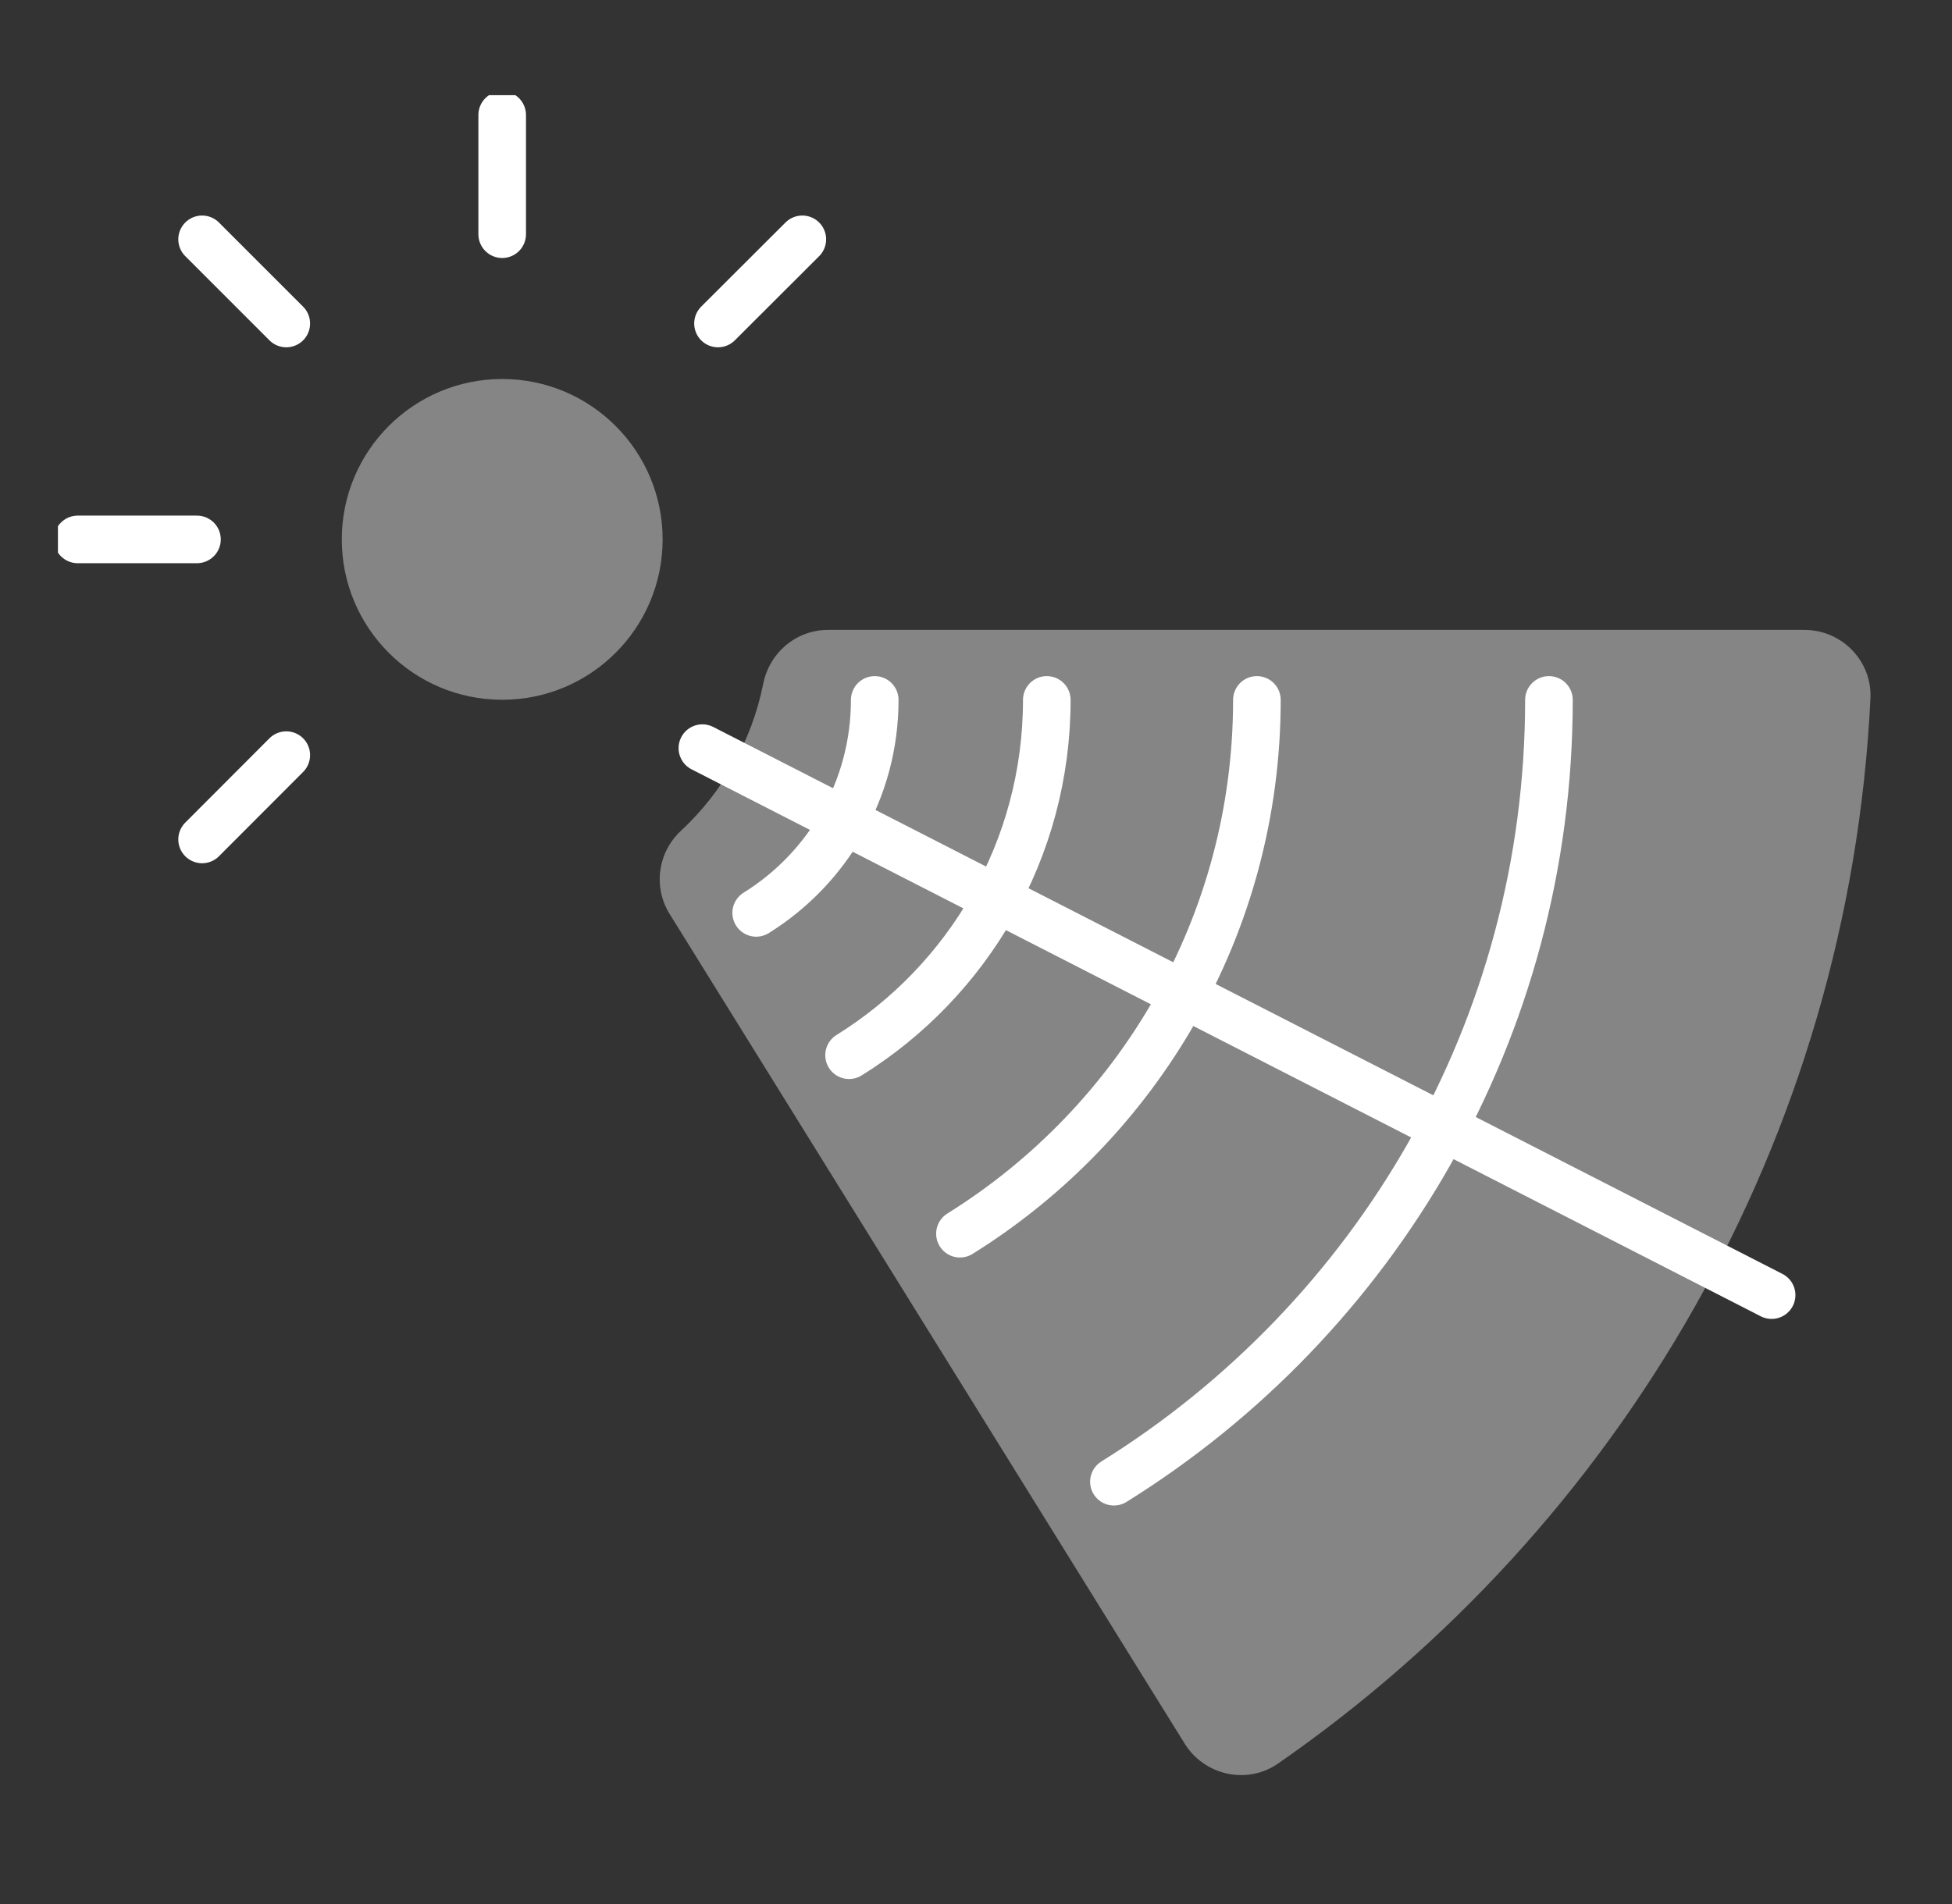 <svg width="41" height="40" viewBox="0 0 41 40" fill="none" xmlns="http://www.w3.org/2000/svg">
<rect x="0" y="0" width="41" height="40" fill="#333333" stroke="none"/>
<g clip-path="url(#clip0_3598_35433)">
<path d="M10.548 14.701C12.409 14.701 13.918 13.193 13.918 11.332C13.918 9.471 12.409 7.962 10.548 7.962C8.687 7.962 7.179 9.471 7.179 11.332C7.179 13.193 8.687 14.701 10.548 14.701Z" fill="white" fill-opacity="0.4"/>
<path d="M4.245 5.028L6.013 6.796" stroke="white" stroke-linecap="round" stroke-linejoin="round"/>
<path d="M4.245 17.635L6.013 15.864" stroke="white" stroke-linecap="round" stroke-linejoin="round"/>
<path d="M16.852 5.028L15.081 6.796" stroke="white" stroke-linecap="round" stroke-linejoin="round"/>
<path d="M10.548 2.416V4.92" stroke="white" stroke-linecap="round" stroke-linejoin="round"/>
<path d="M1.633 11.332H4.137" stroke="white" stroke-linecap="round" stroke-linejoin="round"/>
<path d="M16.03 14.368C15.789 15.576 15.17 16.647 14.301 17.455C13.815 17.907 13.715 18.637 14.065 19.201L24.884 36.632C25.301 37.301 26.195 37.498 26.841 37.051C34.014 32.08 38.832 23.953 39.287 14.676C39.326 13.888 38.688 13.233 37.9 13.233H17.393C16.724 13.233 16.161 13.71 16.03 14.368Z" fill="white" fill-opacity="0.4"/>
<path d="M14.753 15.717L37.211 27.208" stroke="white" stroke-linecap="round" stroke-linejoin="round"/>
<path d="M23.397 31.128C28.881 27.716 32.534 21.638 32.534 14.704" stroke="white" stroke-linecap="round" stroke-linejoin="round"/>
<path d="M26.4 14.704C26.4 19.437 23.905 23.589 20.163 25.918" stroke="white" stroke-linecap="round" stroke-linejoin="round"/>
<path d="M21.987 14.704C21.987 17.854 20.327 20.619 17.834 22.168" stroke="white" stroke-linecap="round" stroke-linejoin="round"/>
<path d="M18.373 14.704C18.373 16.594 17.376 18.249 15.883 19.178" stroke="white" stroke-linecap="round" stroke-linejoin="round"/>
</g>
<defs>
<clipPath id="clip0_3598_35433">
<rect width="38.073" height="35.292" fill="white" transform="translate(1.217 2)"/>
</clipPath>
</defs>
</svg>
